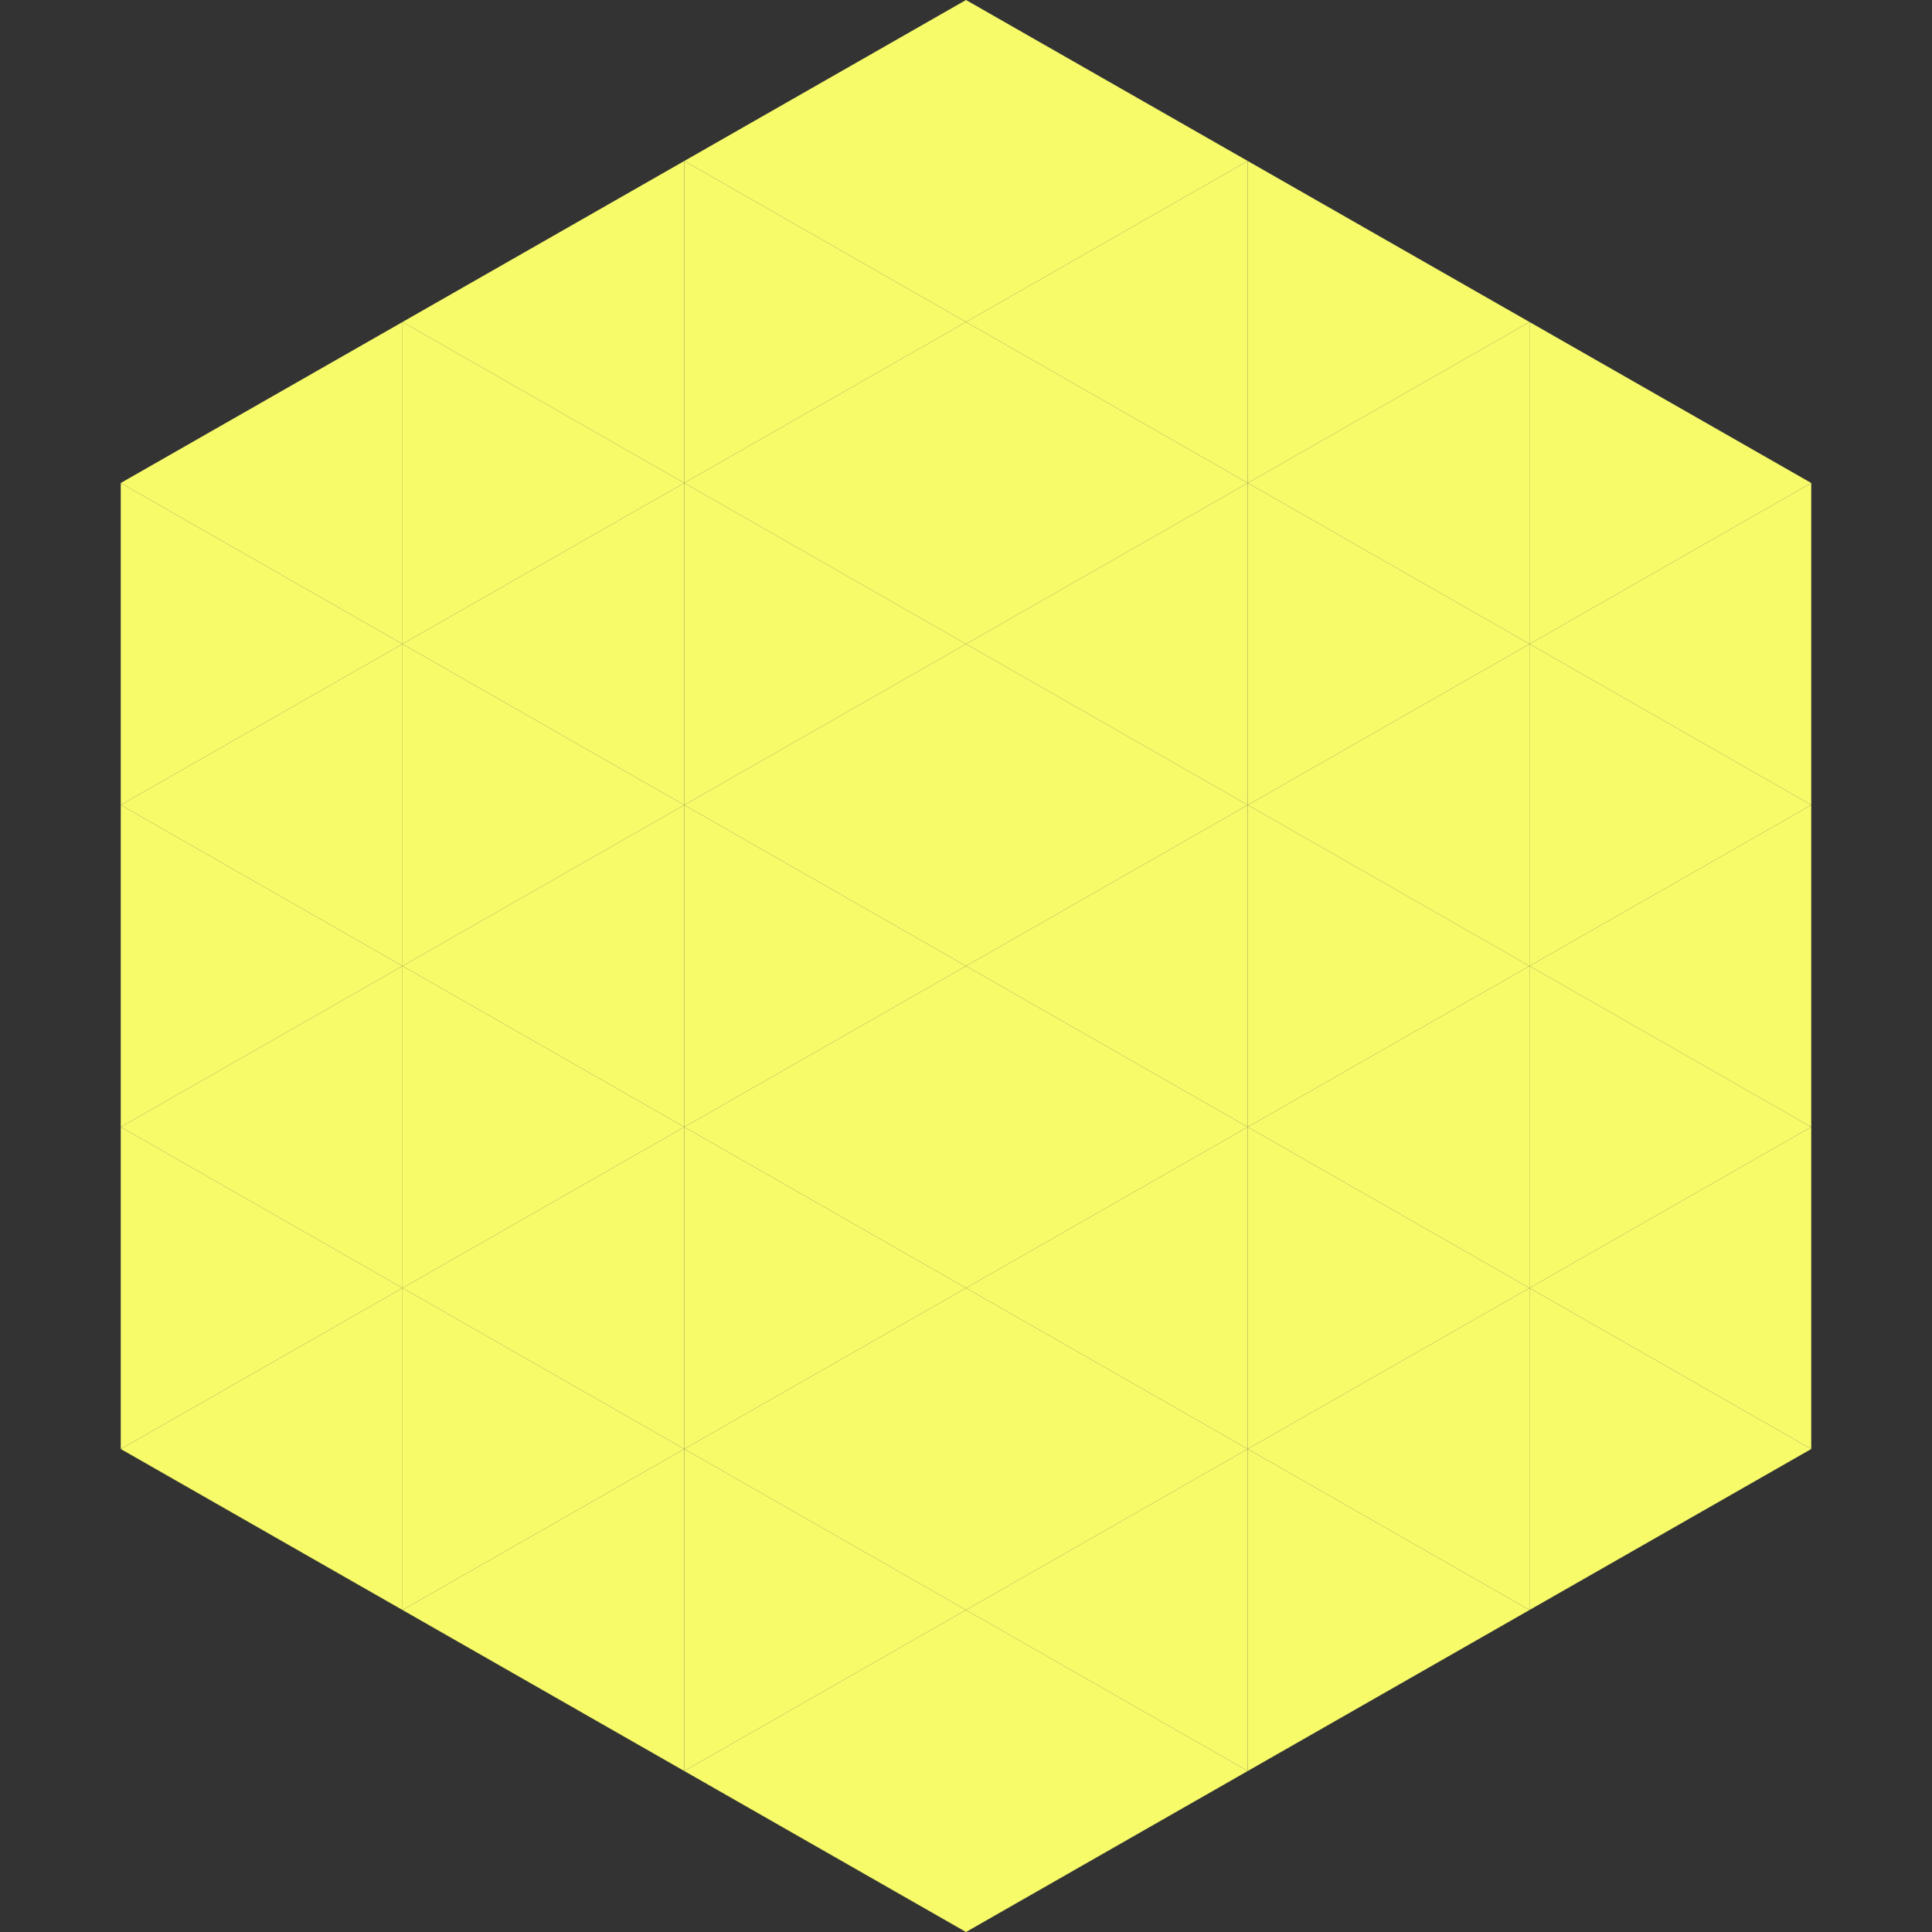 <?xml version="1.0"?>
<!-- Generated by SVGo -->
<svg width="240" height="240"
     xmlns="http://www.w3.org/2000/svg"
     xmlns:xlink="http://www.w3.org/1999/xlink">
<rect width="100%" height="100%" fill="#333333" stroke="none"/>
<polygon points="50,40 15,60 50,80" style="fill:rgb(247,251,106)" />
<polygon points="190,40 225,60 190,80" style="fill:rgb(247,251,106)" />
<polygon points="15,60 50,80 15,100" style="fill:rgb(247,251,106)" />
<polygon points="225,60 190,80 225,100" style="fill:rgb(247,251,106)" />
<polygon points="50,80 15,100 50,120" style="fill:rgb(247,251,106)" />
<polygon points="190,80 225,100 190,120" style="fill:rgb(247,251,106)" />
<polygon points="15,100 50,120 15,140" style="fill:rgb(247,251,106)" />
<polygon points="225,100 190,120 225,140" style="fill:rgb(247,251,106)" />
<polygon points="50,120 15,140 50,160" style="fill:rgb(247,251,106)" />
<polygon points="190,120 225,140 190,160" style="fill:rgb(247,251,106)" />
<polygon points="15,140 50,160 15,180" style="fill:rgb(247,251,106)" />
<polygon points="225,140 190,160 225,180" style="fill:rgb(247,251,106)" />
<polygon points="50,160 15,180 50,200" style="fill:rgb(247,251,106)" />
<polygon points="190,160 225,180 190,200" style="fill:rgb(247,251,106)" />
<polygon points="15,180 50,200 15,220" style="fill:rgb(255,255,255); fill-opacity:0" />
<polygon points="225,180 190,200 225,220" style="fill:rgb(255,255,255); fill-opacity:0" />
<polygon points="50,0 85,20 50,40" style="fill:rgb(255,255,255); fill-opacity:0" />
<polygon points="190,0 155,20 190,40" style="fill:rgb(255,255,255); fill-opacity:0" />
<polygon points="85,20 50,40 85,60" style="fill:rgb(247,251,106)" />
<polygon points="155,20 190,40 155,60" style="fill:rgb(247,251,106)" />
<polygon points="50,40 85,60 50,80" style="fill:rgb(247,251,106)" />
<polygon points="190,40 155,60 190,80" style="fill:rgb(247,251,106)" />
<polygon points="85,60 50,80 85,100" style="fill:rgb(247,251,106)" />
<polygon points="155,60 190,80 155,100" style="fill:rgb(247,251,106)" />
<polygon points="50,80 85,100 50,120" style="fill:rgb(247,251,106)" />
<polygon points="190,80 155,100 190,120" style="fill:rgb(247,251,106)" />
<polygon points="85,100 50,120 85,140" style="fill:rgb(247,251,106)" />
<polygon points="155,100 190,120 155,140" style="fill:rgb(247,251,106)" />
<polygon points="50,120 85,140 50,160" style="fill:rgb(247,251,106)" />
<polygon points="190,120 155,140 190,160" style="fill:rgb(247,251,106)" />
<polygon points="85,140 50,160 85,180" style="fill:rgb(247,251,106)" />
<polygon points="155,140 190,160 155,180" style="fill:rgb(247,251,106)" />
<polygon points="50,160 85,180 50,200" style="fill:rgb(247,251,106)" />
<polygon points="190,160 155,180 190,200" style="fill:rgb(247,251,106)" />
<polygon points="85,180 50,200 85,220" style="fill:rgb(247,251,106)" />
<polygon points="155,180 190,200 155,220" style="fill:rgb(247,251,106)" />
<polygon points="120,0 85,20 120,40" style="fill:rgb(247,251,106)" />
<polygon points="120,0 155,20 120,40" style="fill:rgb(247,251,106)" />
<polygon points="85,20 120,40 85,60" style="fill:rgb(247,251,106)" />
<polygon points="155,20 120,40 155,60" style="fill:rgb(247,251,106)" />
<polygon points="120,40 85,60 120,80" style="fill:rgb(247,251,106)" />
<polygon points="120,40 155,60 120,80" style="fill:rgb(247,251,106)" />
<polygon points="85,60 120,80 85,100" style="fill:rgb(247,251,106)" />
<polygon points="155,60 120,80 155,100" style="fill:rgb(247,251,106)" />
<polygon points="120,80 85,100 120,120" style="fill:rgb(247,251,106)" />
<polygon points="120,80 155,100 120,120" style="fill:rgb(247,251,106)" />
<polygon points="85,100 120,120 85,140" style="fill:rgb(247,251,106)" />
<polygon points="155,100 120,120 155,140" style="fill:rgb(247,251,106)" />
<polygon points="120,120 85,140 120,160" style="fill:rgb(247,251,106)" />
<polygon points="120,120 155,140 120,160" style="fill:rgb(247,251,106)" />
<polygon points="85,140 120,160 85,180" style="fill:rgb(247,251,106)" />
<polygon points="155,140 120,160 155,180" style="fill:rgb(247,251,106)" />
<polygon points="120,160 85,180 120,200" style="fill:rgb(247,251,106)" />
<polygon points="120,160 155,180 120,200" style="fill:rgb(247,251,106)" />
<polygon points="85,180 120,200 85,220" style="fill:rgb(247,251,106)" />
<polygon points="155,180 120,200 155,220" style="fill:rgb(247,251,106)" />
<polygon points="120,200 85,220 120,240" style="fill:rgb(247,251,106)" />
<polygon points="120,200 155,220 120,240" style="fill:rgb(247,251,106)" />
<polygon points="85,220 120,240 85,260" style="fill:rgb(255,255,255); fill-opacity:0" />
<polygon points="155,220 120,240 155,260" style="fill:rgb(255,255,255); fill-opacity:0" />
</svg>
